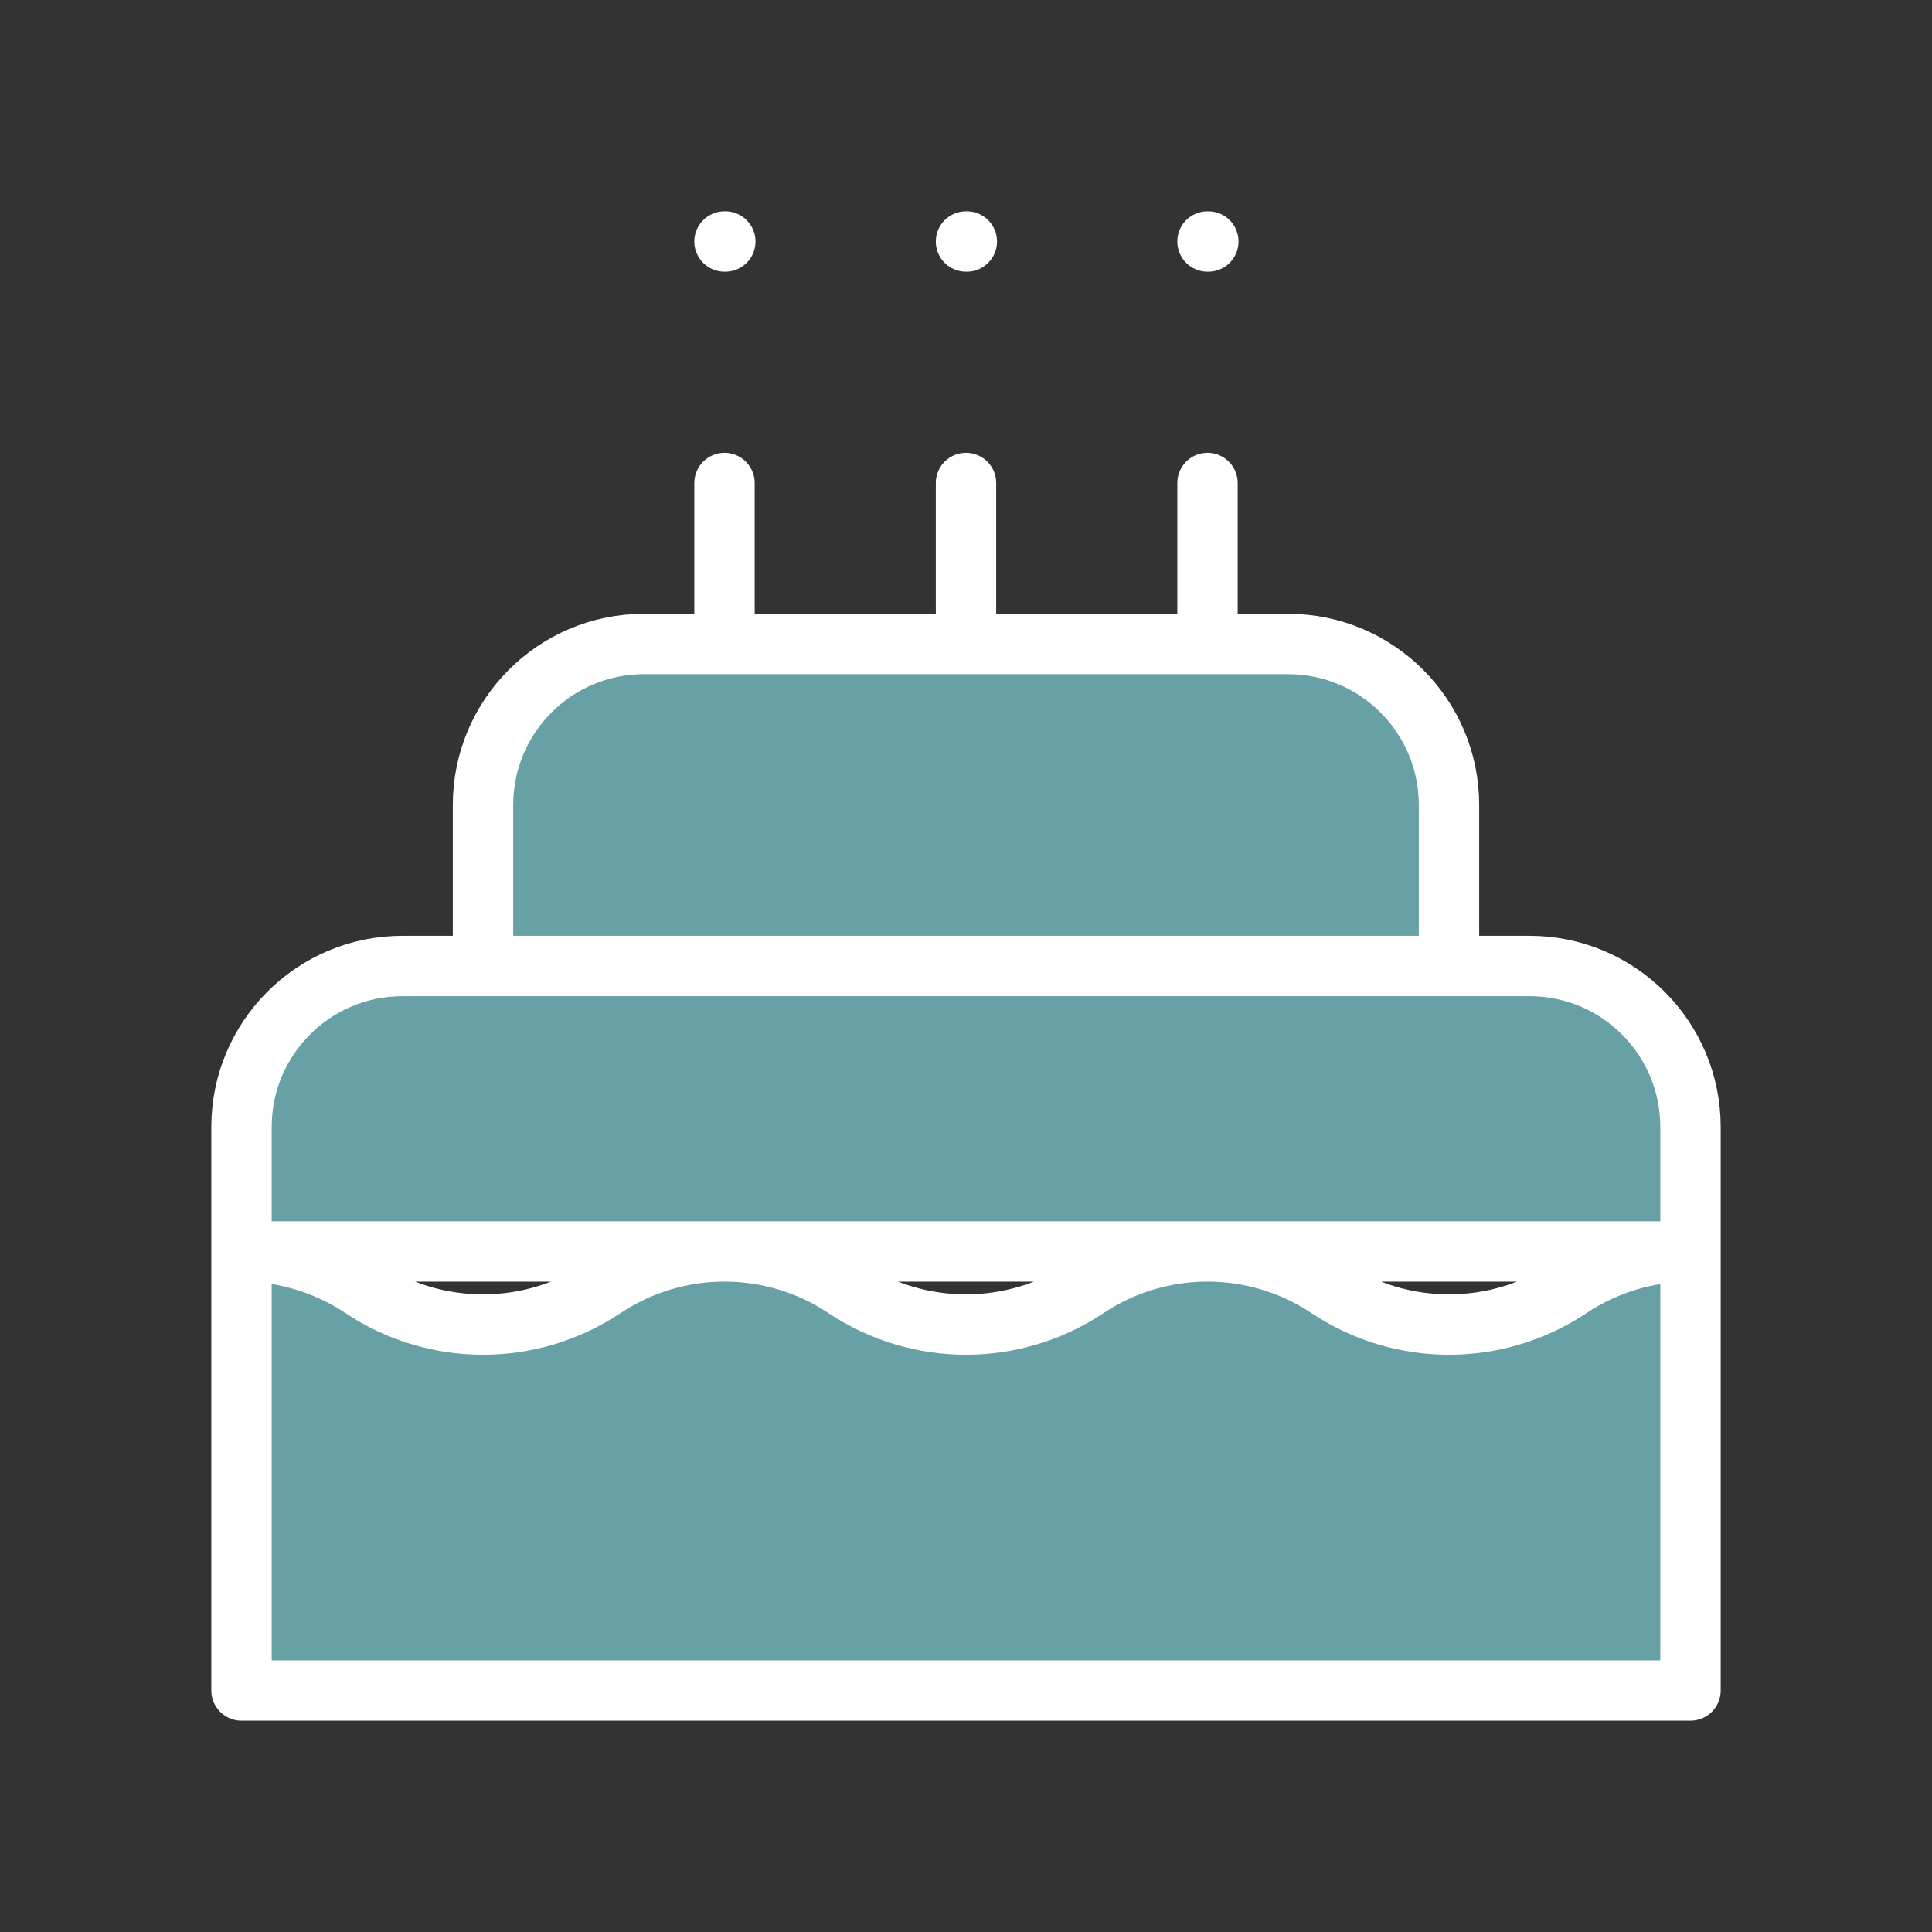 <svg width="64" height="64" viewBox="0 0 64 64" fill="none" xmlns="http://www.w3.org/2000/svg">
<rect x="0" y="0" width="64" height="64" fill="#333333" stroke="none"/>
<g id="cake">
<path id="Vector" d="M56 41.456C54.606 41.456 53.211 41.859 52 42.667C49.578 44.282 46.422 44.282 44 42.667C41.578 41.052 38.422 41.052 36 42.667C33.578 44.282 30.422 44.282 28 42.667C25.578 41.052 22.422 41.052 20 42.667C17.578 44.282 14.422 44.282 12 42.667C10.789 41.859 9.394 41.456 8 41.456H56ZM24 16V21.333V16ZM32 16V21.333V16ZM40 16V21.333V16ZM24 8H24.027H24ZM32 8H32.027H32ZM40 8H40.027H40ZM56 56V37.333C56 34.388 53.612 32 50.667 32H13.333C10.388 32 8 34.388 8 37.333V56H56ZM48 32V26.667C48 23.721 45.612 21.333 42.667 21.333H21.333C18.388 21.333 16 23.721 16 26.667V32H48Z" fill="#67A1A6" stroke="white" stroke-width="2" stroke-linecap="round" stroke-linejoin="round"/>
</g>
</svg>
